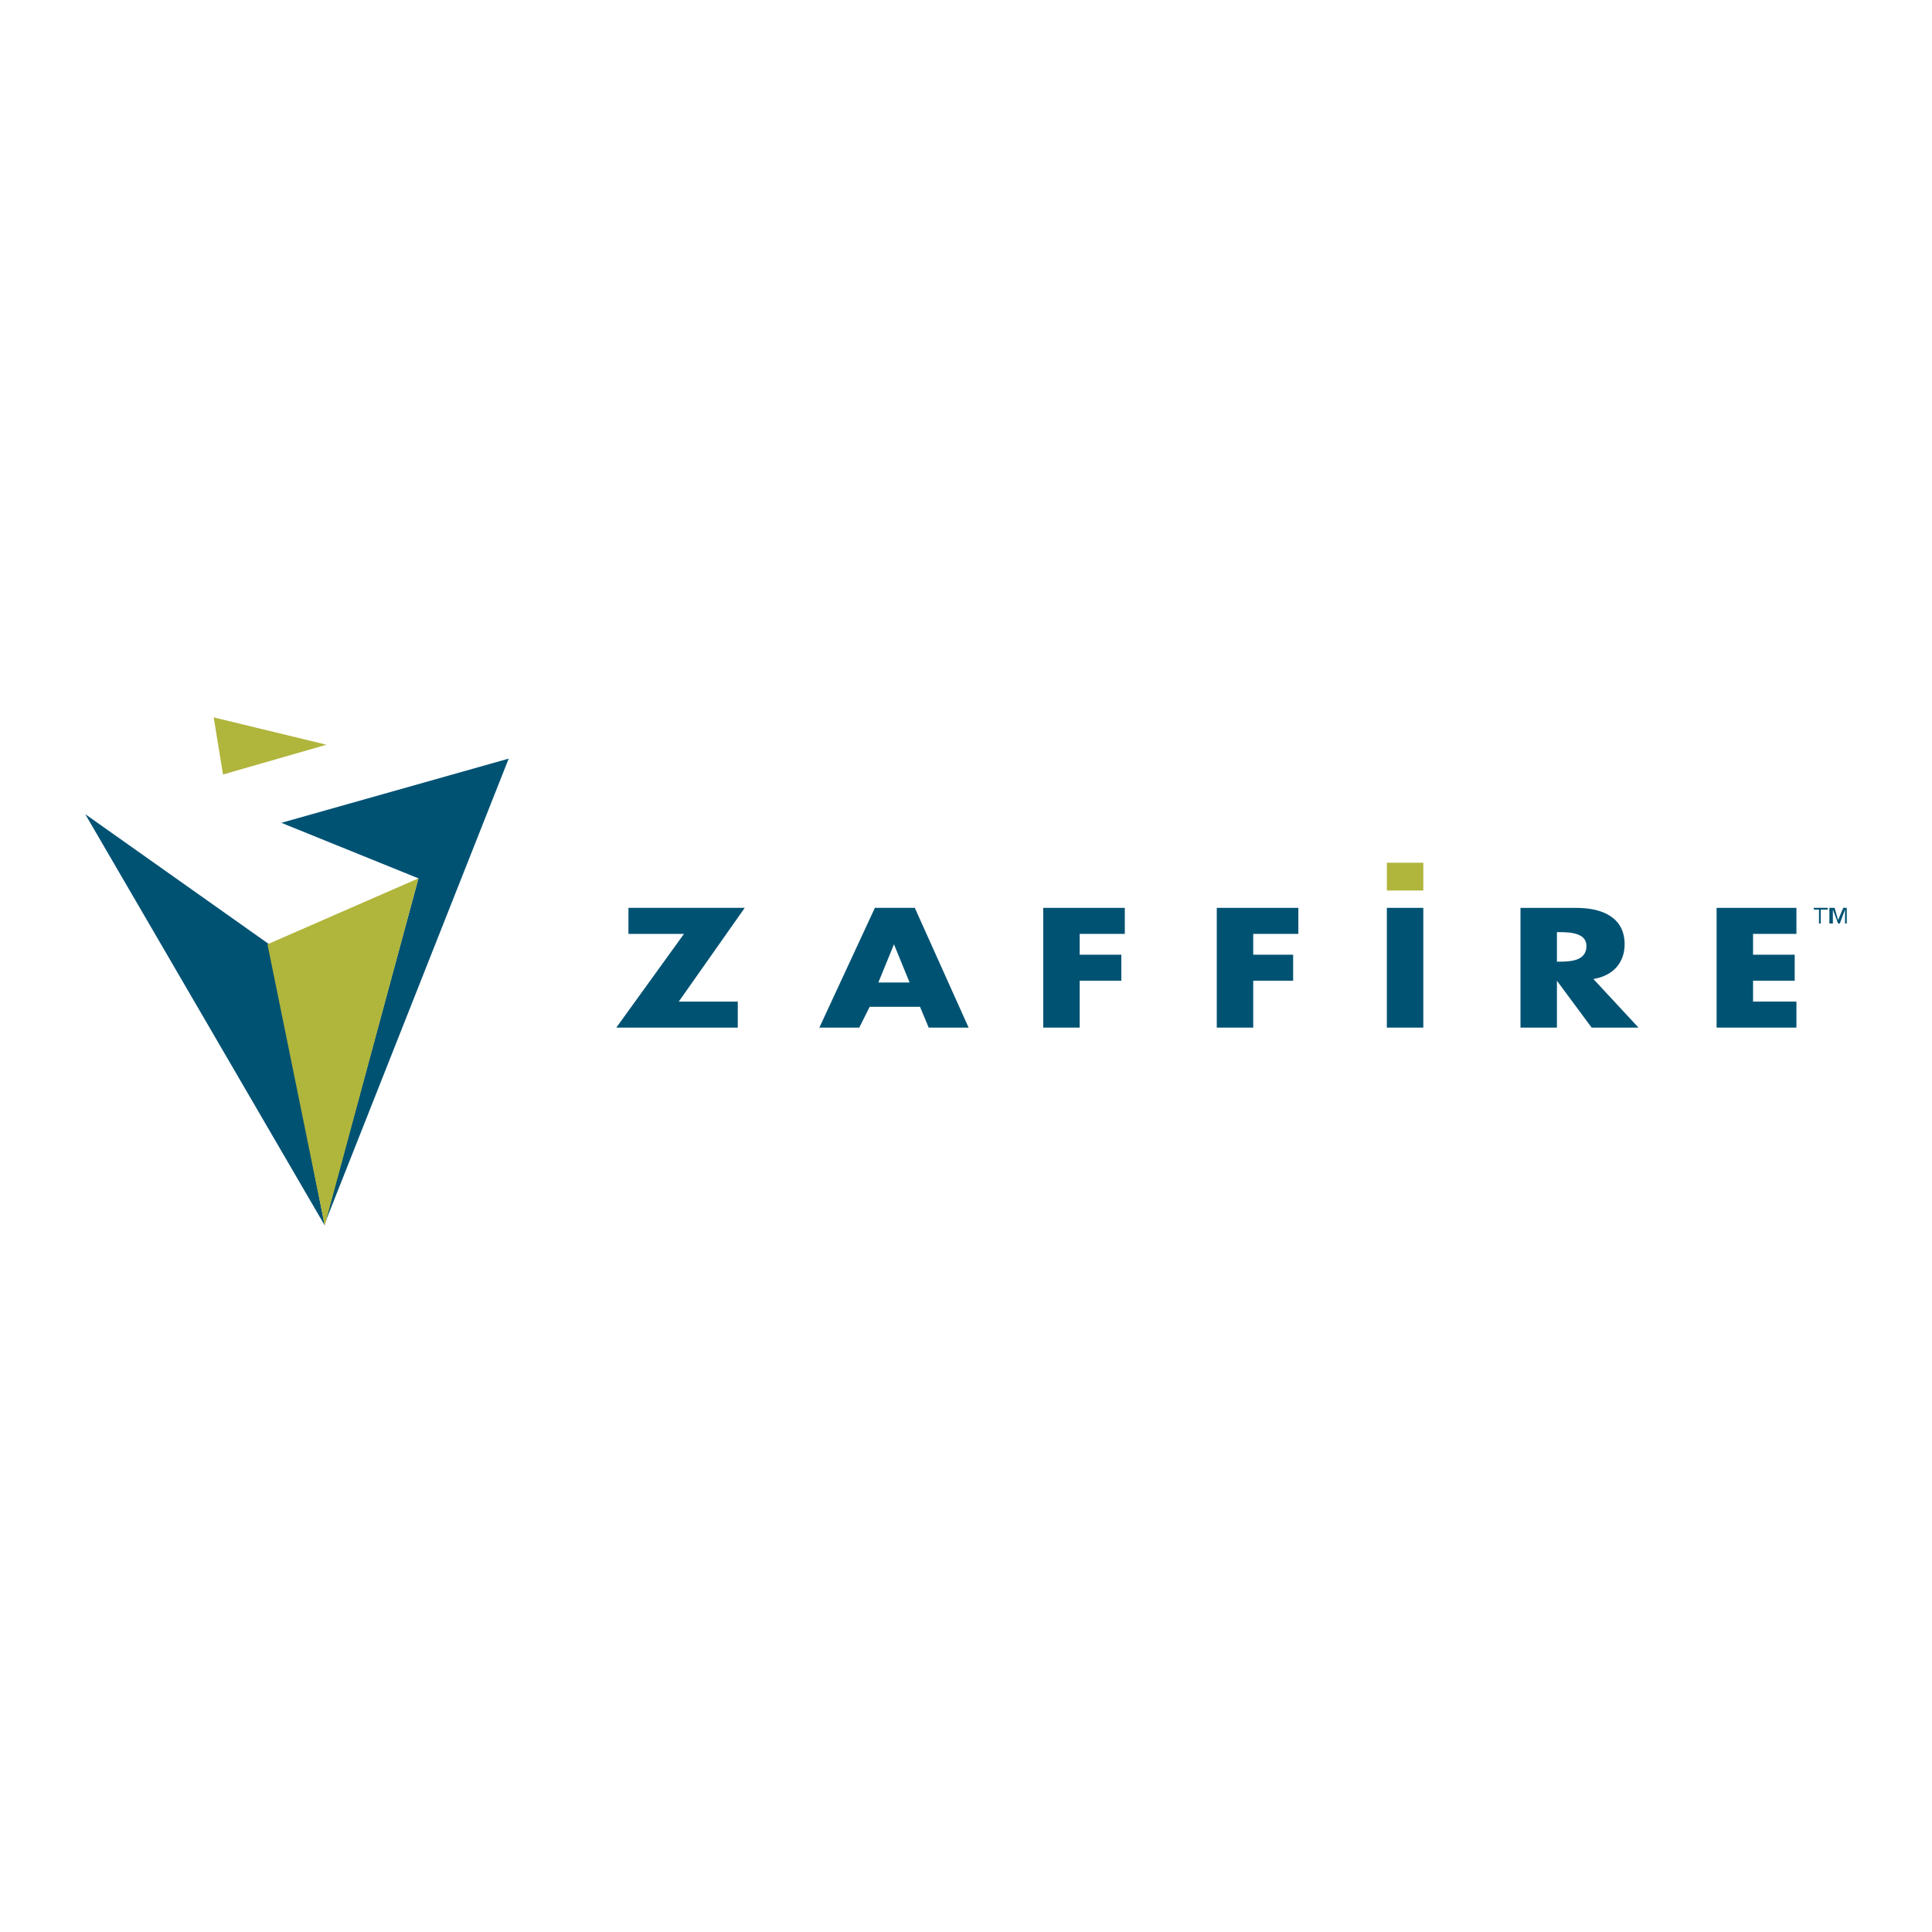<?xml version="1.0" encoding="utf-8"?>
<!-- Generator: Adobe Illustrator 13.0.0, SVG Export Plug-In . SVG Version: 6.00 Build 14948)  -->
<!DOCTYPE svg PUBLIC "-//W3C//DTD SVG 1.0//EN" "http://www.w3.org/TR/2001/REC-SVG-20010904/DTD/svg10.dtd">
<svg version="1.0" id="Layer_1" xmlns="http://www.w3.org/2000/svg" xmlns:xlink="http://www.w3.org/1999/xlink" x="0px" y="0px"
	 width="192.756px" height="192.756px" viewBox="0 0 192.756 192.756" enable-background="new 0 0 192.756 192.756"
	 xml:space="preserve">
<g>
	<polygon fill-rule="evenodd" clip-rule="evenodd" fill="#FFFFFF" points="0,0 192.756,0 192.756,192.756 0,192.756 0,0 	"/>
	<polygon fill-rule="evenodd" clip-rule="evenodd" fill="#B0B53C" points="21.317,71.531 22.356,77.938 36.381,74.994 
		21.317,71.531 	"/>
	<polygon fill-rule="evenodd" clip-rule="evenodd" fill="#FFFFFF" points="27.551,70.492 50.753,75.687 30.667,82.093 
		42.615,87.288 26.165,95.252 8.504,81.227 32.572,74.301 21.144,71.531 27.551,70.492 	"/>
	<polygon fill-rule="evenodd" clip-rule="evenodd" fill="#005273" points="50.753,75.687 28.07,82.093 41.749,87.634 32.399,122.09 
		50.753,75.687 	"/>
	<polygon fill-rule="evenodd" clip-rule="evenodd" fill="#005273" points="8.504,81.227 26.858,94.213 32.399,122.264 8.504,81.227 
			"/>
	<polygon fill-rule="evenodd" clip-rule="evenodd" fill="#B0B53C" points="26.685,94.213 41.749,87.634 32.399,122.264 
		26.685,94.213 	"/>
	<polygon fill-rule="evenodd" clip-rule="evenodd" fill="#005273" points="73.609,99.928 73.609,102.525 61.488,102.525 
		68.241,93.175 62.7,93.175 62.7,90.577 74.301,90.577 67.722,99.928 73.609,99.928 	"/>
	<path fill-rule="evenodd" clip-rule="evenodd" fill="#005273" d="M90.75,98.023h-3.117l1.559-3.81l0,0L90.75,98.023L90.75,98.023
		L90.75,98.023z M91.79,100.447l0.866,2.078h3.982L91.27,90.577h-3.982l-5.541,11.948h3.982l1.039-2.078H91.79L91.79,100.447z"/>
	<polygon fill-rule="evenodd" clip-rule="evenodd" fill="#005273" points="107.72,93.175 107.72,95.252 111.875,95.252 
		111.875,97.85 107.72,97.85 107.72,102.525 104.083,102.525 104.083,90.577 112.222,90.577 112.222,93.175 107.72,93.175 	"/>
	<polygon fill-rule="evenodd" clip-rule="evenodd" fill="#005273" points="125.034,93.175 125.034,95.252 129.017,95.252 
		129.017,97.85 125.034,97.85 125.034,102.525 121.398,102.525 121.398,90.577 129.536,90.577 129.536,93.175 125.034,93.175 	"/>
	<polygon fill-rule="evenodd" clip-rule="evenodd" fill="#005273" points="142.003,102.525 138.367,102.525 138.367,90.577 
		142.003,90.577 142.003,102.525 	"/>
	<polygon fill-rule="evenodd" clip-rule="evenodd" fill="#B0B53C" points="142.003,88.846 138.367,88.846 138.367,86.075 
		142.003,86.075 142.003,88.846 	"/>
	<path fill-rule="evenodd" clip-rule="evenodd" fill="#005273" d="M155.336,93.001h0.347c1.212,0,2.597,0.173,2.597,1.385
		c0,1.385-1.385,1.558-2.597,1.558h-0.347V93.001L155.336,93.001L155.336,93.001z M158.972,97.676
		c2.078-0.346,3.117-1.731,3.117-3.462c0-2.597-2.078-3.636-4.849-3.636h-5.54v11.948h3.636V97.85l0,0l3.463,4.676h4.675
		L158.972,97.676L158.972,97.676z"/>
	<polygon fill-rule="evenodd" clip-rule="evenodd" fill="#005273" points="174.902,93.175 174.902,95.252 179.058,95.252 
		179.058,97.85 174.902,97.85 174.902,99.928 179.23,99.928 179.23,102.525 171.266,102.525 171.266,90.577 179.23,90.577 
		179.23,93.175 174.902,93.175 	"/>
	<path fill-rule="evenodd" clip-rule="evenodd" fill="#005273" d="M184.252,90.577h-0.347l-0.519,1.212l-0.347-1.212h-0.52v1.559
		h0.347V90.75l0,0l0.52,1.385h0.173l0.52-1.385l0,0v1.385h0.173V90.577L184.252,90.577L184.252,90.577z M182.348,90.577h-1.386
		v0.173h0.52v1.385h0.173V90.75h0.693V90.577L182.348,90.577z"/>
</g>
</svg>
